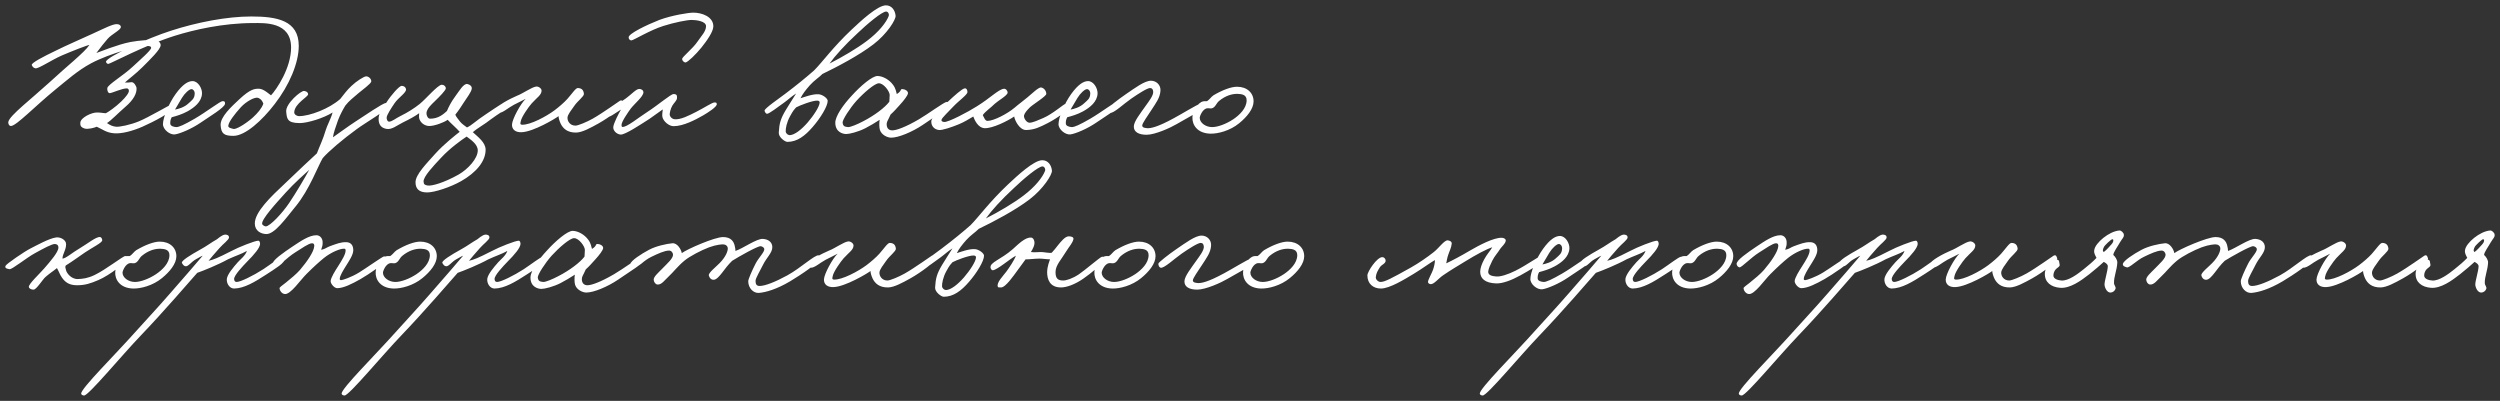 <?xml version="1.0" encoding="UTF-8"?> <svg xmlns="http://www.w3.org/2000/svg" viewBox="6059.018 4965.059 468.125 75.058" data-guides="{&quot;vertical&quot;:[],&quot;horizontal&quot;:[]}"><rect x="6059.018" y="4965.059" width="468.125" height="75.058" fill="#333333" stroke="none"/><path fill="white" stroke="none" fill-opacity="1" stroke-width="1" stroke-opacity="1" font-size-adjust="none" id="tSvg13257f45b8" title="Path 2" d="M 6091.421 4985.166 C 6091.387 4986.02 6087.764 4987.866 6085.679 4988.789C 6083.731 4989.643 6081.749 4990.122 6080.416 4990.019C 6078.912 4989.917 6078.228 4989.267 6077.134 4988.789C 6076.69 4988.994 6075.494 4989.301 6074.879 4989.13C 6074.127 4988.891 6074.024 4988.549 6074.058 4988.037C 6074.092 4987.08 6076.212 4986.088 6077.203 4986.123C 6077.886 4986.123 6078.433 4986.259 6078.843 4986.259C 6079.322 4986.02 6080.655 4985.097 6081.714 4984.072C 6082.603 4983.217 6083.218 4982.397 6083.15 4982.021C 6083.116 4981.782 6083.013 4981.611 6082.74 4981.611C 6081.851 4981.611 6080.142 4982.431 6079.595 4982.5C 6079.219 4982.534 6079.048 4981.918 6079.117 4981.543C 6079.219 4980.893 6082.09 4979.218 6083.834 4977.578C 6085.269 4976.245 6087.32 4974.467 6087.32 4974.023C 6087.32 4973.715 6086.944 4973.647 6086.5 4973.681C 6085.338 4973.784 6083.526 4974.091 6081.988 4974.57C 6080.245 4975.117 6077.989 4975.903 6076.109 4976.894C 6073.546 4978.261 6071.529 4980.107 6069.41 4981.816C 6065.548 4984.96 6062.095 4988.618 6061.07 4988.652C 6060.728 4988.652 6060.489 4988.208 6060.591 4987.832C 6060.865 4986.669 6064.83 4983.627 6068.316 4980.449C 6071.392 4977.578 6074.81 4974.912 6075.767 4973.476C 6075.46 4973.476 6072.554 4974.604 6070.572 4975.459C 6068.624 4976.313 6066.231 4977.954 6065.65 4977.851C 6065.308 4977.783 6065.103 4977.578 6064.966 4977.236C 6064.83 4976.86 6067.12 4975.664 6069.41 4974.57C 6071.461 4973.544 6074.024 4972.451 6076.246 4971.425C 6078.433 4970.434 6080.108 4969.545 6080.894 4969.58C 6081.27 4969.58 6081.646 4969.751 6081.646 4970.127C 6081.646 4970.673 6079.971 4971.425 6079.185 4972.314C 6078.707 4972.861 6077.818 4973.955 6077.066 4974.98C 6077.681 4974.775 6080.997 4973.408 6083.423 4972.929C 6085.03 4972.622 6087.457 4972.451 6088.14 4972.587C 6088.653 4972.69 6089.131 4973.032 6089.097 4973.544C 6089.063 4974.331 6087.149 4976.176 6085.679 4977.646C 6084.483 4978.842 6082.808 4980.107 6082.398 4980.517C 6083.047 4980.517 6083.047 4980.517 6083.629 4980.449C 6084.073 4980.38 6084.551 4981.167 6084.586 4981.543C 6084.654 4982.568 6084.005 4983.764 6082.535 4985.029C 6080.963 4986.396 6079.937 4987.524 6079.048 4988.105C 6079.664 4988.515 6080.074 4988.72 6080.757 4988.789C 6081.373 4988.857 6083.423 4988.447 6085.064 4987.763C 6086.876 4987.011 6090.738 4984.721 6091.011 4984.687C 6091.319 4984.653 6091.421 4984.858 6091.421 4985.166ZM 6101.152 4984.482 C 6101.118 4985.2 6098.144 4986.943 6096.572 4988.037C 6094.931 4989.165 6092.744 4990.087 6091.787 4990.224C 6090.829 4990.361 6089.531 4989.301 6089.531 4988.31C 6089.531 4987.045 6090.659 4984.379 6091.923 4982.636C 6093.188 4980.893 6094.213 4980.244 6095.068 4980.244C 6096.093 4980.244 6096.879 4981.577 6096.845 4982.568C 6096.777 4984.14 6095.41 4985.2 6094.111 4985.918C 6093.051 4986.499 6091.957 4986.806 6091.171 4987.011C 6090.932 4987.456 6090.898 4987.729 6090.898 4988.173C 6090.898 4988.686 6091.581 4988.823 6091.992 4988.857C 6092.47 4988.891 6093.53 4988.413 6095.478 4987.285C 6097.597 4986.054 6100.263 4984.003 6100.673 4984.003C 6100.878 4984.003 6101.186 4983.969 6101.152 4984.482ZM 6095.478 4982.5 C 6095.478 4982.192 6095.239 4981.748 6094.863 4981.748C 6094.453 4981.748 6093.598 4982.534 6093.085 4983.388C 6092.744 4983.935 6091.992 4985.234 6091.787 4985.576C 6092.402 4985.473 6093.53 4985.166 6094.316 4984.414C 6094.931 4983.833 6095.478 4983.559 6095.478 4982.5ZM 6114.96 4973.647 C 6114.96 4976.86 6113.182 4981.03 6110.448 4984.55C 6108.124 4987.592 6104.945 4990.498 6102.723 4990.498C 6100.98 4990.498 6100.433 4990.087 6100.331 4988.515C 6100.228 4986.977 6102.347 4985.029 6103.817 4983.662C 6105.868 4981.748 6106.688 4981.645 6107.577 4981.679C 6108.431 4981.713 6109.525 4982.773 6109.764 4982.91C 6110.79 4981.816 6113.524 4977.817 6113.524 4973.955C 6113.524 4969.067 6108.466 4969.375 6106.415 4969.375C 6100.809 4969.375 6095.306 4970.639 6091.718 4971.767C 6085.975 4973.579 6079.652 4977.031 6079.276 4977.031C 6079.105 4977.031 6078.866 4976.792 6078.866 4976.621C 6078.9 4975.732 6086.727 4972.177 6091.034 4970.81C 6095.888 4969.238 6101.493 4968.144 6106.073 4968.144C 6110.858 4968.144 6114.96 4968.862 6114.96 4973.647ZM 6108.329 4984.482 C 6108.158 4983.969 6107.885 4983.593 6107.372 4983.388C 6106.722 4983.149 6105.048 4984.106 6104.091 4985.166C 6102.929 4986.464 6101.869 4987.832 6101.766 4988.584C 6101.698 4988.994 6102.347 4989.096 6102.723 4989.199C 6103.202 4989.335 6104.945 4988.31 6106.347 4987.08C 6107.304 4986.191 6107.987 4985.405 6108.329 4984.482ZM 6131.82 4984.96 C 6131.82 4985.473 6127.309 4988.139 6125.873 4989.199C 6123.139 4991.181 6120.507 4993.437 6119.447 4994.668C 6118.593 4996.069 6116.952 5000.581 6114.389 5003.691C 6112.509 5005.981 6110.424 5008.955 6108.852 5008.886C 6107.894 5008.852 6106.732 5008.305 6106.732 5006.904C 6106.732 5004.751 6109.74 5001.879 6112.338 4999.453C 6114.867 4997.026 6117.123 4994.907 6118.353 4993.779C 6118.798 4992.583 6119.55 4991.044 6119.994 4989.472C 6120.233 4988.618 6121.019 4987.216 6121.293 4986.123C 6119.618 4987.182 6116.61 4988.105 6115.141 4988.105C 6112.714 4988.105 6112.748 4987.216 6112.611 4985.986C 6112.44 4984.482 6115.414 4981.987 6115.961 4982.089C 6116.371 4982.158 6116.679 4982.294 6116.713 4982.705C 6116.747 4983.183 6114.218 4984.414 6114.115 4986.054C 6114.081 4986.499 6114.594 4986.806 6115.004 4986.806C 6116.986 4986.806 6120.643 4985.439 6122.728 4983.593C 6123.446 4982.705 6123.925 4981.987 6124.848 4981.132C 6125.736 4980.278 6127.172 4979.355 6127.582 4979.355C 6128.06 4979.355 6128.573 4979.834 6128.539 4980.312C 6128.505 4980.722 6126.83 4981.918 6126.146 4982.5C 6125.292 4983.251 6124.369 4983.935 6123.685 4984.824C 6123.241 4985.542 6122.694 4986.567 6122.318 4987.558C 6121.874 4988.823 6121.464 4989.951 6121.361 4990.771C 6122.25 4990.156 6124.335 4988.618 6125.668 4987.763C 6127.274 4986.738 6130.658 4984.379 6131.273 4984.345C 6131.581 4984.311 6131.82 4984.79 6131.82 4984.96ZM 6116.918 4996.855 C 6116.098 4997.607 6114.115 4999.35 6112.543 5001.093C 6110.595 5003.247 6107.997 5006.084 6108.1 5006.972C 6108.134 5007.211 6108.578 5007.451 6108.783 5007.451C 6109.569 5007.451 6111.928 5004.921 6113.158 5003.076C 6114.389 5001.264 6116.166 4998.256 6116.918 4996.855ZM 6154.803 4984.55 C 6154.735 4984.995 6152.035 4986.533 6150.907 4987.421C 6149.813 4988.31 6148.377 4989.062 6147.557 4989.814C 6148.514 4990.703 6149.95 4991.728 6149.95 4993.095C 6149.95 4995.249 6148.206 4997.368 6145.37 4998.974C 6143.387 5000.102 6140.379 5001.093 6139.012 5001.093C 6137.406 5001.093 6136.825 5000.341 6136.825 4999.179C 6136.825 4997.744 6138.875 4995.693 6140.584 4993.779C 6142.157 4992.036 6144.549 4990.156 6145.096 4989.746C 6144.481 4989.028 6143.353 4988.071 6142.84 4987.49C 6142.225 4987.968 6140.311 4988.686 6139.354 4988.652C 6138.602 4988.618 6137.884 4988.173 6137.577 4987.421C 6137.44 4987.114 6137.474 4986.601 6137.508 4986.259C 6136.756 4986.806 6135.697 4987.387 6134.5 4987.968C 6133.372 4988.515 6132.415 4989.37 6131.424 4989.199C 6130.57 4989.062 6129.989 4988.584 6129.92 4987.558C 6129.818 4986.259 6130.604 4985.473 6131.356 4984.277C 6132.245 4982.876 6133.783 4981.132 6134.227 4981.132C 6134.671 4981.132 6135.013 4981.406 6135.047 4981.816C 6135.081 4982.431 6133.646 4983.32 6132.928 4984.345C 6132.245 4985.336 6131.493 4986.533 6131.424 4987.011C 6131.39 4987.353 6131.527 4987.797 6131.834 4987.832C 6132.347 4987.9 6133.099 4987.216 6134.09 4986.738C 6135.218 4986.191 6136.551 4985.371 6137.577 4984.55C 6138.67 4983.696 6140.995 4980.927 6141.746 4980.927C 6142.157 4980.927 6142.498 4981.235 6142.498 4981.611C 6142.498 4981.953 6141.336 4983.149 6140.516 4983.935C 6139.662 4984.755 6138.978 4985.405 6138.875 4986.191C 6138.841 4986.635 6139.115 4987.285 6139.559 4987.285C 6141.131 4987.285 6142.054 4986.43 6142.704 4985.849C 6143.011 4985.131 6143.49 4984.14 6144.207 4983.183C 6144.994 4982.124 6145.814 4980.654 6146.532 4980.791C 6147.01 4980.893 6147.42 4981.201 6147.352 4981.679C 6147.284 4982.26 6146.497 4983.286 6145.848 4984.277C 6145.267 4985.166 6145.028 4985.576 6144.276 4986.533C 6144.413 4986.909 6144.788 4987.353 6145.164 4987.832C 6145.506 4988.276 6146.156 4988.686 6146.463 4988.925C 6147.42 4988.481 6148.138 4987.661 6150.086 4986.396C 6152.171 4984.995 6153.778 4983.901 6154.256 4983.867C 6154.701 4983.833 6154.871 4984.14 6154.803 4984.55ZM 6148.48 4993.232 C 6148.48 4992.036 6147.113 4991.181 6146.395 4990.634C 6145.54 4991.181 6143.25 4992.822 6141.61 4994.599C 6140.14 4996.171 6138.294 4998.12 6138.329 4999.042C 6138.363 4999.589 6138.534 4999.692 6139.08 4999.794C 6139.832 4999.931 6142.088 4999.316 6144.891 4997.744C 6146.634 4996.752 6148.48 4994.736 6148.48 4993.232ZM 6175.774 4984.482 C 6175.877 4984.96 6173.108 4987.045 6171.092 4988.173C 6169.554 4989.028 6168.05 4989.848 6166.922 4989.882C 6165.213 4989.917 6164.427 4989.062 6164.017 4988.242C 6163.743 4987.661 6163.607 4987.114 6163.607 4986.806C 6162.991 4987.285 6158.924 4989.711 6156.736 4989.814C 6155.54 4989.882 6154.856 4989.301 6154.89 4988.378C 6154.925 4987.353 6156.531 4984.414 6157.454 4983.559C 6156.839 4983.901 6156.087 4984.243 6155.232 4984.687C 6154.138 4985.268 6153.147 4986.225 6152.43 4986.191C 6152.088 4986.157 6151.848 4985.883 6151.883 4985.576C 6151.985 4984.858 6154.549 4983.525 6155.847 4982.978C 6156.941 4982.568 6158.582 4981.372 6159.402 4981.269C 6159.847 4981.201 6160.428 4981.611 6160.428 4982.021C 6160.428 4982.841 6159.607 4983.286 6158.582 4984.414C 6158.035 4985.029 6156.668 4986.943 6156.531 4987.763C 6156.497 4988.037 6156.292 4988.378 6156.77 4988.413C 6158.308 4988.481 6161.351 4986.84 6162.855 4985.712C 6163.675 4985.097 6164.632 4984.277 6165.247 4983.593C 6166.136 4982.602 6166.819 4981.508 6167.23 4981.543C 6167.947 4981.577 6168.289 4981.918 6168.357 4982.636C 6168.392 4983.115 6167.161 4983.969 6166.546 4984.892C 6165.999 4985.678 6165.315 4986.499 6165.281 4987.08C 6165.247 4987.763 6165.76 4988.584 6166.785 4988.584C 6167.264 4988.584 6168.904 4987.9 6169.998 4987.285C 6171.981 4986.157 6174.783 4984.106 6175.091 4983.935C 6175.535 4983.696 6175.672 4984.072 6175.774 4984.482ZM 6192.59 4969.99 C 6192.59 4970.947 6191.462 4972.587 6190.368 4973.955C 6189.377 4975.185 6187.839 4976.689 6187.395 4976.757C 6187.087 4976.757 6186.745 4976.416 6186.745 4976.108C 6186.78 4975.664 6188.694 4974.228 6189.616 4972.861C 6190.334 4971.801 6191.223 4970.947 6191.223 4969.956C 6191.223 4969.033 6189.411 4968.794 6188.523 4968.794C 6187.668 4968.794 6185.241 4969.272 6183.225 4969.921C 6180.798 4970.673 6177.654 4972.587 6177.278 4972.622C 6177.004 4972.656 6176.731 4972.417 6176.731 4972.041C 6176.731 4971.357 6180.046 4969.751 6182.473 4968.794C 6184.865 4967.905 6188.01 4967.426 6188.83 4967.426C 6190.505 4967.426 6192.59 4968.212 6192.59 4969.99ZM 6193.239 4984.55 C 6193.274 4985.063 6191.667 4986.088 6190.676 4986.669C 6189.24 4987.49 6186.985 4988.686 6185.139 4988.686C 6184.319 4988.686 6183.259 4987.832 6183.054 4986.977C 6182.986 4986.635 6183.054 4985.986 6183.122 4985.542C 6182.336 4986.123 6181.345 4986.806 6180.627 4987.319C 6179.021 4988.344 6176.047 4990.327 6175.227 4990.258C 6174.475 4990.19 6173.757 4989.506 6173.86 4988.789C 6173.962 4988.071 6174.851 4986.328 6175.295 4985.576C 6174.065 4986.328 6173.279 4987.011 6172.697 4986.977C 6172.527 4986.84 6172.322 4986.669 6172.322 4986.464C 6172.322 4985.473 6173.039 4985.781 6176.252 4983.457C 6177.243 4982.739 6178.132 4981.713 6178.713 4981.713C 6179.123 4981.713 6179.499 4981.953 6179.499 4982.363C 6179.465 4983.149 6177.893 4984.414 6177.141 4985.371C 6176.662 4986.02 6175.398 4987.832 6175.398 4988.447C 6175.398 4988.618 6175.398 4988.789 6175.569 4988.823C 6176.355 4988.925 6178.474 4987.148 6180.285 4985.986C 6182.199 4984.755 6184.626 4982.67 6185.139 4982.67C 6185.822 4982.67 6185.788 4983.012 6185.788 4983.388C 6185.788 4983.867 6185.276 4984.243 6184.9 4984.858C 6184.558 4985.473 6184.421 4986.225 6184.421 4986.464C 6184.421 4986.909 6184.865 4987.353 6185.344 4987.387C 6186.472 4987.49 6187.942 4986.738 6189.48 4985.952C 6191.018 4985.166 6192.385 4984.243 6192.795 4984.243C 6193.069 4984.243 6193.205 4984.243 6193.239 4984.55ZM 6226.72 4968.007 C 6226.788 4968.725 6225.148 4971.391 6222.55 4973.374C 6219.884 4975.424 6215.782 4977.578 6213.014 4978.911C 6212.433 4979.526 6211.476 4980.107 6210.655 4981.03C 6209.903 4981.884 6209.288 4982.67 6208.912 4983.457C 6209.562 4983.251 6211.202 4982.636 6212.262 4982.705C 6213.048 4982.739 6214.005 4983.491 6214.005 4983.935C 6214.005 4984.96 6212.638 4987.182 6211.202 4988.823C 6209.732 4990.532 6208.263 4991.626 6206.451 4991.626C 6206.007 4991.626 6204.776 4990.737 6204.845 4989.882C 6204.947 4988.173 6205.152 4987.353 6206.144 4985.678C 6206.861 4984.482 6207.442 4983.627 6208.092 4982.568C 6207.135 4983.183 6206.725 4983.627 6205.836 4984.277C 6204.64 4985.131 6203.136 4986.293 6202.691 4986.362C 6202.452 4986.396 6202.247 4986.088 6202.179 4985.781C 6202.11 4985.405 6204.947 4983.457 6206.075 4982.602C 6208.16 4981.03 6210.006 4979.526 6211.476 4978.227C 6212.945 4976.757 6215.03 4973.852 6218.517 4970.571C 6220.191 4968.999 6223.336 4966.059 6224.908 4966.059C 6225.968 4966.059 6226.617 4966.948 6226.72 4968.007ZM 6225.421 4968.076 C 6225.558 4967.7 6225.318 4967.255 6224.977 4967.221C 6224.225 4967.153 6221.285 4969.648 6219.508 4971.357C 6217.286 4973.408 6215.338 4975.561 6214.347 4976.962C 6216.773 4975.732 6219.542 4974.091 6221.388 4972.69C 6223.609 4971.015 6224.977 4969.238 6225.421 4968.076ZM 6212.501 4984.209 C 6212.501 4984.003 6212.262 4983.901 6212.057 4983.901C 6211.168 4983.867 6208.775 4984.79 6208.092 4985.166C 6207.853 4985.439 6207.545 4985.712 6206.964 4986.806C 6206.315 4987.968 6206.109 4989.165 6206.144 4989.677C 6206.178 4990.053 6206.554 4990.395 6206.964 4990.361C 6207.818 4990.293 6209.015 4989.404 6210.245 4988.002C 6211.373 4986.704 6212.535 4984.926 6212.501 4984.209ZM 6236.755 4984.892 C 6236.755 4985.166 6233.986 4986.977 6231.799 4988.447C 6229.816 4989.78 6227.253 4990.839 6225.886 4990.839C 6225.202 4990.839 6224.04 4990.327 6223.767 4989.335C 6223.664 4988.959 6223.63 4988.105 6223.733 4987.49C 6223.015 4987.968 6221.818 4988.686 6221.067 4989.062C 6219.734 4989.746 6218.093 4990.156 6217.478 4990.156C 6216.862 4990.156 6215.427 4989.814 6215.427 4988.037C 6215.427 4986.806 6216.897 4984.687 6218.537 4982.944C 6220.109 4981.201 6222.365 4979.252 6223.357 4979.287C 6224.416 4979.321 6225.578 4980.039 6226.228 4980.927C 6226.74 4981.577 6226.843 4982.329 6226.945 4982.67C 6227.971 4982.055 6227.492 4981.679 6228.073 4981.748C 6228.552 4981.782 6229.099 4982.124 6229.03 4982.568C 6228.962 4982.944 6228.347 4983.798 6227.492 4984.721C 6226.945 4985.336 6226.364 4985.986 6225.783 4986.499C 6225.305 4987.626 6224.963 4987.866 6225.066 4988.584C 6225.134 4989.096 6225.476 4989.472 6226.091 4989.472C 6226.843 4989.472 6228.518 4988.891 6231.047 4987.421C 6232.756 4986.43 6235.798 4984.174 6236.276 4984.14C 6236.687 4984.106 6236.755 4984.516 6236.755 4984.892ZM 6225.612 4982.841 C 6225.612 4982.192 6224.484 4980.62 6223.562 4980.654C 6222.775 4980.688 6220.759 4982.431 6219.392 4983.935C 6218.195 4985.268 6216.726 4987.524 6216.794 4988.037C 6216.897 4988.686 6217.136 4988.789 6217.819 4988.857C 6218.23 4988.891 6219.563 4988.344 6220.656 4987.763C 6222.775 4986.669 6224.724 4985.2 6225.544 4984.106C 6225.544 4983.764 6225.612 4983.354 6225.612 4982.841ZM 6259.176 4985.097 C 6259.176 4985.61 6256.954 4987.216 6255.211 4988.105C 6253.741 4988.857 6252.716 4989.37 6251.178 4989.404C 6249.947 4989.438 6249.059 4987.661 6248.922 4986.875C 6247.794 4987.661 6244.889 4989.13 6243.385 4989.062C 6242.086 4988.994 6241.471 4987.421 6241.266 4986.875C 6240.445 4987.353 6239.659 4987.866 6238.6 4988.31C 6237.198 4988.891 6235.455 4989.472 6234.84 4989.404C 6233.951 4989.301 6233.37 4988.652 6233.404 4987.763C 6233.438 4987.045 6235.182 4985.371 6236.549 4984.072C 6237.677 4983.012 6239.112 4981.713 6239.625 4981.611C 6240.001 4981.543 6240.172 4981.918 6240.172 4982.294C 6240.172 4982.807 6238.531 4983.935 6237.506 4985.029C 6236.686 4985.918 6235.387 4987.114 6235.318 4987.49C 6235.25 4987.797 6235.558 4987.866 6235.797 4987.9C 6236.549 4988.002 6240.411 4985.952 6241.949 4984.96C 6244.444 4983.422 6245.982 4981.782 6247.008 4981.679C 6247.384 4981.645 6247.726 4982.089 6247.691 4982.431C 6247.657 4982.944 6245.88 4983.935 6245.299 4984.482C 6244.513 4985.268 6243.59 4985.849 6243.043 4986.601C 6243.316 4987.148 6243.487 4987.695 6243.932 4987.695C 6245.094 4987.695 6247.657 4986.362 6248.99 4985.234C 6249.776 4984.55 6250.699 4983.901 6251.451 4983.251C 6252.135 4982.705 6253.502 4981.337 6253.98 4981.44C 6254.527 4981.543 6254.937 4982.089 6254.937 4982.636C 6254.937 4983.081 6252.613 4984.482 6251.861 4985.166C 6251.314 4985.712 6250.87 4986.225 6250.768 4986.669C 6250.665 4987.182 6251.246 4988.037 6251.793 4988.037C 6252.408 4988.037 6253.434 4987.558 6254.391 4987.148C 6256.134 4986.396 6258.15 4984.585 6258.561 4984.482C 6258.937 4984.379 6259.176 4984.687 6259.176 4985.097ZM 6268.846 4984.482 C 6268.812 4985.2 6265.838 4986.943 6264.266 4988.037C 6262.625 4989.165 6260.438 4990.087 6259.481 4990.224C 6258.524 4990.361 6257.225 4989.301 6257.225 4988.31C 6257.225 4987.045 6258.353 4984.379 6259.617 4982.636C 6260.882 4980.893 6261.907 4980.244 6262.762 4980.244C 6263.787 4980.244 6264.573 4981.577 6264.539 4982.568C 6264.471 4984.14 6263.104 4985.2 6261.805 4985.918C 6260.745 4986.499 6259.652 4986.806 6258.865 4987.011C 6258.626 4987.456 6258.592 4987.729 6258.592 4988.173C 6258.592 4988.686 6259.276 4988.823 6259.686 4988.857C 6260.164 4988.891 6261.224 4988.413 6263.172 4987.285C 6265.291 4986.054 6267.957 4984.003 6268.367 4984.003C 6268.572 4984.003 6268.88 4983.969 6268.846 4984.482ZM 6263.172 4982.5 C 6263.172 4982.192 6262.933 4981.748 6262.557 4981.748C 6262.147 4981.748 6261.292 4982.534 6260.78 4983.388C 6260.438 4983.935 6259.686 4985.234 6259.481 4985.576C 6260.096 4985.473 6261.224 4985.166 6262.01 4984.414C 6262.625 4983.833 6263.172 4983.559 6263.172 4982.5ZM 6284.246 4985.097 C 6284.246 4985.712 6280.623 4987.524 6279.324 4988.31C 6278.23 4988.959 6275.325 4990.293 6273.718 4990.293C 6272.249 4990.293 6271.292 4989.78 6271.326 4988.72C 6271.36 4987.763 6272.556 4986.293 6273.582 4984.824C 6274.06 4984.14 6275.086 4982.876 6274.949 4982.158C 6274.881 4981.782 6274.778 4981.577 6274.402 4981.543C 6273.889 4981.508 6272.18 4982.602 6270.847 4983.525C 6269.412 4984.516 6267.532 4986.328 6266.882 4986.191C 6266.575 4986.123 6266.438 4985.747 6266.438 4985.439C 6266.438 4985.2 6268.421 4983.662 6269.822 4982.705C 6271.531 4981.543 6273.342 4980.175 6274.539 4980.175C 6275.564 4980.175 6276.384 4980.996 6276.316 4982.021C 6276.248 4983.388 6275.393 4984.448 6274.675 4985.576C 6273.958 4986.704 6272.864 4988.173 6272.898 4988.584C 6272.932 4988.994 6273.479 4989.028 6273.855 4989.062C 6274.47 4989.096 6275.701 4988.891 6278.777 4987.216C 6280.247 4986.43 6283.255 4984.585 6283.631 4984.55C 6284.041 4984.516 6284.246 4984.687 6284.246 4985.097ZM 6293.75 4984.038 C 6293.75 4985.439 6292.519 4986.943 6291.049 4988.139C 6289.34 4989.541 6287.085 4990.122 6285.649 4990.087C 6283.188 4990.019 6282.231 4988.413 6282.299 4987.011C 6282.334 4986.157 6282.915 4984.79 6283.94 4984.174C 6284.282 4983.969 6284.726 4984.003 6285.034 4984.003C 6285.444 4983.764 6285.82 4983.183 6286.23 4982.91C 6287.905 4981.918 6289.545 4981.303 6290.639 4981.303C 6292.553 4981.303 6293.75 4982.465 6293.75 4984.038ZM 6292.451 4983.833 C 6292.451 4982.773 6291.528 4982.67 6290.776 4982.636C 6289.682 4982.602 6288.452 4983.012 6287.324 4983.935C 6286.743 4984.379 6286.64 4985.131 6285.957 4985.336C 6285.615 4985.405 6285.478 4985.302 6285.068 4985.336C 6284.179 4985.439 6283.667 4986.84 6283.667 4987.114C 6283.667 4988.037 6284.76 4988.857 6285.991 4988.857C 6287.05 4988.857 6288.623 4988.276 6289.956 4987.387C 6291.118 4986.601 6292.451 4985.336 6292.451 4983.833ZM 6082.808 5013.345 C 6082.877 5014.063 6079.527 5016.626 6077.408 5017.515C 6075.972 5018.13 6074.947 5018.472 6073.443 5018.472C 6072.042 5018.472 6071.221 5017.959 6070.572 5016.968C 6070.264 5016.558 6070.025 5015.84 6069.683 5015.259C 6069.068 5015.772 6068.384 5016.182 6067.564 5016.9C 6067.017 5017.344 6065.855 5019.293 6065.308 5019.293C 6064.932 5019.293 6064.522 5019.156 6064.42 5018.814C 6064.283 5018.301 6066.505 5016.251 6067.291 5015.328C 6068.453 5013.995 6069.957 5012.251 6069.957 5011.431C 6069.957 5011.055 6069.82 5010.816 6069.341 5010.748C 6068.795 5010.679 6067.017 5011.67 6065.582 5012.457C 6063.941 5013.345 6061.241 5015.567 6060.797 5015.464C 6060.318 5015.362 6059.908 5015.328 6060.045 5014.849C 6060.147 5014.507 6063.702 5012.081 6064.761 5011.568C 6065.787 5011.055 6068.214 5009.688 6069.547 5009.517C 6070.401 5009.415 6071.392 5010.03 6071.392 5010.748C 6071.426 5011.807 6070.743 5012.593 6070.709 5013.482C 6071.324 5013.482 6072.657 5012.286 6073.922 5011.568C 6075.391 5010.713 6077.066 5009.312 6077.784 5009.449C 6078.023 5009.483 6078.16 5009.825 6078.16 5010.064C 6078.16 5010.508 6076.314 5011.397 6074.947 5012.32C 6073.819 5013.072 6072.759 5013.892 6071.324 5014.781C 6071.153 5015.088 6071.324 5015.328 6071.392 5015.669C 6071.461 5016.114 6072.315 5017.344 6073.58 5017.31C 6074.537 5017.276 6075.425 5017.173 6076.724 5016.558C 6078.809 5015.567 6082.056 5013.003 6082.466 5013.003C 6082.877 5013.003 6082.774 5013.072 6082.808 5013.345ZM 6092.043 5013.038 C 6092.043 5014.439 6090.812 5015.943 6089.342 5017.139C 6087.633 5018.541 6085.378 5019.122 6083.942 5019.087C 6081.481 5019.019 6080.524 5017.413 6080.592 5016.011C 6080.627 5015.157 6081.208 5013.79 6082.233 5013.174C 6082.575 5012.969 6083.019 5013.003 6083.327 5013.003C 6083.737 5012.764 6084.113 5012.183 6084.523 5011.91C 6086.198 5010.918 6087.839 5010.303 6088.932 5010.303C 6090.846 5010.303 6092.043 5011.465 6092.043 5013.038ZM 6090.744 5012.833 C 6090.744 5011.773 6089.821 5011.67 6089.069 5011.636C 6087.975 5011.602 6086.745 5012.012 6085.617 5012.935C 6085.036 5013.379 6084.933 5014.131 6084.25 5014.336C 6083.908 5014.405 6083.771 5014.302 6083.361 5014.336C 6082.472 5014.439 6081.96 5015.84 6081.96 5016.114C 6081.96 5017.037 6083.053 5017.857 6084.284 5017.857C 6085.343 5017.857 6086.916 5017.276 6088.249 5016.387C 6089.411 5015.601 6090.744 5014.336 6090.744 5012.833ZM 6112.427 5013.414 C 6112.393 5014.302 6110.547 5015.362 6108.941 5016.421C 6106.685 5017.891 6104.737 5019.053 6102.857 5019.087C 6102.002 5019.087 6101.421 5018.165 6101.49 5017.31C 6101.558 5016.456 6102.754 5015.054 6103.541 5014.166C 6103.951 5013.687 6104.976 5012.935 6105.25 5012.046C 6104.224 5012.627 6103.096 5012.969 6101.695 5013.619C 6099.918 5014.61 6097.046 5015.772 6095.953 5016.148C 6094.825 5017.413 6089.664 5023.428 6085.425 5027.837C 6081.666 5031.768 6075.582 5039.151 6074.761 5039.117C 6074.556 5039.117 6074.249 5039.014 6074.214 5038.775C 6074.146 5037.818 6080.572 5031.495 6084.673 5026.88C 6087.066 5024.214 6087.955 5023.326 6090.826 5020.044C 6092.842 5017.754 6096.124 5013.96 6096.978 5012.935C 6096.329 5013.209 6096.465 5013.209 6095.679 5013.619C 6094.825 5014.097 6094.278 5014.986 6093.765 5014.918C 6093.458 5014.883 6093.253 5014.61 6093.082 5014.302C 6092.877 5013.892 6094.893 5012.696 6096.431 5011.841C 6097.867 5011.055 6098.55 5010.474 6099.644 5009.859C 6100.396 5009.244 6100.943 5008.902 6101.387 5009.004C 6101.729 5009.073 6101.9 5009.21 6101.9 5009.517C 6101.9 5009.961 6100.806 5010.713 6100.123 5011.5C 6099.302 5012.422 6098.379 5013.482 6098.072 5013.892C 6098.961 5013.687 6099.712 5013.414 6102.378 5012.046C 6103.711 5011.329 6106.753 5010.132 6107.369 5010.132C 6107.642 5010.132 6107.745 5010.508 6107.711 5010.816C 6107.608 5011.5 6106.788 5012.559 6105.181 5014.166C 6104.498 5014.883 6102.823 5016.626 6102.857 5017.31C 6102.891 5017.652 6102.994 5017.857 6103.336 5017.857C 6104.053 5017.857 6106.48 5016.661 6108.326 5015.464C 6109.727 5014.542 6111.47 5013.174 6111.88 5013.14C 6112.12 5013.106 6112.427 5013.174 6112.427 5013.414ZM 6131.527 5013.55 C 6131.527 5014.131 6127.903 5016.524 6126.536 5017.31C 6124.964 5018.199 6123.358 5019.019 6122.161 5019.019C 6121.614 5019.019 6120.931 5018.199 6120.931 5017.72C 6120.931 5017.105 6121.751 5015.806 6122.366 5014.849C 6123.084 5013.721 6123.734 5012.662 6123.734 5011.978C 6123.699 5011.602 6123.665 5011.636 6123.323 5011.636C 6122.674 5011.636 6121.033 5012.286 6119.7 5013.345C 6118.778 5014.097 6117.752 5015.02 6116.419 5016.353C 6115.291 5017.447 6113.411 5020.284 6112.318 5020.113C 6111.805 5020.044 6111.395 5019.532 6111.361 5019.019C 6111.361 5018.848 6111.873 5018.506 6112.523 5017.994C 6113.377 5017.31 6114.539 5016.353 6115.189 5015.601C 6116.59 5013.96 6117.752 5012.217 6117.855 5011.226C 6117.923 5010.782 6117.752 5010.611 6117.444 5010.611C 6116.829 5010.611 6115.496 5011.568 6114.3 5012.32C 6112.762 5013.277 6110.985 5015.157 6110.609 5015.123C 6110.335 5015.088 6110.096 5014.815 6110.062 5014.507C 6109.959 5013.824 6112.112 5012.354 6113.685 5011.294C 6115.325 5010.201 6116.898 5009.107 6118.265 5009.107C 6118.914 5009.107 6119.393 5009.654 6119.427 5010.337C 6119.461 5010.987 6119.359 5011.192 6119.153 5011.841C 6119.974 5011.67 6120.145 5011.397 6120.794 5011.158C 6121.956 5010.748 6122.811 5010.372 6123.87 5010.406C 6124.759 5010.44 6125.169 5011.021 6125.169 5011.91C 6125.169 5012.798 6124.349 5013.96 6123.802 5014.849C 6123.289 5015.669 6122.64 5016.729 6122.64 5017.242C 6122.64 5017.344 6122.606 5017.515 6122.913 5017.515C 6123.152 5017.515 6124.827 5016.968 6126.263 5016.08C 6127.186 5015.533 6130.638 5013.106 6130.911 5013.072C 6131.219 5013.038 6131.527 5013.243 6131.527 5013.55ZM 6140.809 5013.038 C 6140.809 5014.439 6139.578 5015.943 6138.108 5017.139C 6136.4 5018.541 6134.144 5019.122 6132.708 5019.087C 6130.247 5019.019 6129.29 5017.413 6129.359 5016.011C 6129.393 5015.157 6129.974 5013.79 6130.999 5013.174C 6131.341 5012.969 6131.785 5013.003 6132.093 5013.003C 6132.503 5012.764 6132.879 5012.183 6133.289 5011.91C 6134.964 5010.918 6136.605 5010.303 6137.698 5010.303C 6139.612 5010.303 6140.809 5011.465 6140.809 5013.038ZM 6139.51 5012.833 C 6139.51 5011.773 6138.587 5011.67 6137.835 5011.636C 6136.741 5011.602 6135.511 5012.012 6134.383 5012.935C 6133.802 5013.379 6133.699 5014.131 6133.016 5014.336C 6132.674 5014.405 6132.537 5014.302 6132.127 5014.336C 6131.238 5014.439 6130.726 5015.84 6130.726 5016.114C 6130.726 5017.037 6131.819 5017.857 6133.05 5017.857C 6134.109 5017.857 6135.682 5017.276 6137.015 5016.387C 6138.177 5015.601 6139.51 5014.336 6139.51 5012.833ZM 6161.194 5013.414 C 6161.159 5014.302 6159.314 5015.362 6157.707 5016.421C 6155.451 5017.891 6153.503 5019.053 6151.623 5019.087C 6150.769 5019.087 6150.188 5018.165 6150.256 5017.31C 6150.324 5016.456 6151.521 5015.054 6152.307 5014.166C 6152.717 5013.687 6153.742 5012.935 6154.016 5012.046C 6152.99 5012.627 6151.862 5012.969 6150.461 5013.619C 6148.684 5014.61 6145.813 5015.772 6144.719 5016.148C 6143.591 5017.413 6138.43 5023.428 6134.191 5027.837C 6130.432 5031.768 6124.348 5039.151 6123.527 5039.117C 6123.322 5039.117 6123.015 5039.014 6122.981 5038.775C 6122.912 5037.818 6129.338 5031.495 6133.44 5026.88C 6135.832 5024.214 6136.721 5023.326 6139.592 5020.044C 6141.608 5017.754 6144.89 5013.96 6145.744 5012.935C 6145.095 5013.209 6145.231 5013.209 6144.445 5013.619C 6143.591 5014.097 6143.044 5014.986 6142.531 5014.918C 6142.224 5014.883 6142.019 5014.61 6141.848 5014.302C 6141.643 5013.892 6143.659 5012.696 6145.197 5011.841C 6146.633 5011.055 6147.316 5010.474 6148.41 5009.859C 6149.162 5009.244 6149.709 5008.902 6150.153 5009.004C 6150.495 5009.073 6150.666 5009.21 6150.666 5009.517C 6150.666 5009.961 6149.572 5010.713 6148.889 5011.5C 6148.068 5012.422 6147.146 5013.482 6146.838 5013.892C 6147.727 5013.687 6148.479 5013.414 6151.145 5012.046C 6152.478 5011.329 6155.52 5010.132 6156.135 5010.132C 6156.408 5010.132 6156.511 5010.508 6156.477 5010.816C 6156.374 5011.5 6155.554 5012.559 6153.947 5014.166C 6153.264 5014.883 6151.589 5016.626 6151.623 5017.31C 6151.657 5017.652 6151.76 5017.857 6152.102 5017.857C 6152.819 5017.857 6155.246 5016.661 6157.092 5015.464C 6158.493 5014.542 6160.237 5013.174 6160.647 5013.14C 6160.886 5013.106 6161.194 5013.174 6161.194 5013.414ZM 6179.678 5013.892 C 6179.678 5014.166 6176.909 5015.977 6174.722 5017.447C 6172.739 5018.78 6170.176 5019.839 6168.808 5019.839C 6168.125 5019.839 6166.963 5019.327 6166.689 5018.335C 6166.587 5017.959 6166.553 5017.105 6166.655 5016.49C 6165.937 5016.968 6164.741 5017.686 6163.989 5018.062C 6162.656 5018.746 6161.016 5019.156 6160.4 5019.156C 6159.785 5019.156 6158.349 5018.814 6158.349 5017.037C 6158.349 5015.806 6159.819 5013.687 6161.46 5011.944C 6163.032 5010.201 6165.288 5008.252 6166.279 5008.287C 6167.339 5008.321 6168.501 5009.039 6169.15 5009.927C 6169.663 5010.577 6169.766 5011.329 6169.868 5011.67C 6170.893 5011.055 6170.415 5010.679 6170.996 5010.748C 6171.475 5010.782 6172.021 5011.124 6171.953 5011.568C 6171.885 5011.944 6171.269 5012.798 6170.415 5013.721C 6169.868 5014.336 6169.287 5014.986 6168.706 5015.499C 6168.227 5016.626 6167.886 5016.866 6167.988 5017.584C 6168.057 5018.096 6168.398 5018.472 6169.014 5018.472C 6169.766 5018.472 6171.44 5017.891 6173.97 5016.421C 6175.679 5015.43 6178.721 5013.174 6179.199 5013.14C 6179.609 5013.106 6179.678 5013.516 6179.678 5013.892ZM 6168.535 5011.841 C 6168.535 5011.192 6167.407 5009.62 6166.484 5009.654C 6165.698 5009.688 6163.682 5011.431 6162.314 5012.935C 6161.118 5014.268 6159.648 5016.524 6159.717 5017.037C 6159.819 5017.686 6160.058 5017.789 6160.742 5017.857C 6161.152 5017.891 6162.485 5017.344 6163.579 5016.763C 6165.698 5015.669 6167.646 5014.2 6168.467 5013.106C 6168.467 5012.764 6168.535 5012.354 6168.535 5011.841ZM 6212.592 5013.345 C 6212.523 5014.2 6208.866 5016.592 6206.986 5017.72C 6204.457 5019.224 6202.406 5019.805 6201.107 5019.908C 6200.116 5019.976 6199.125 5019.019 6199.125 5017.72C 6199.125 5017.344 6199.843 5015.704 6200.492 5014.439C 6201.039 5013.345 6202.167 5012.286 6202.133 5011.705C 6202.098 5011.397 6201.757 5011.192 6201.449 5011.158C 6200.868 5011.124 6197.245 5013.174 6196.117 5013.892C 6195.331 5014.644 6194.716 5015.499 6194.271 5016.08C 6193.69 5016.832 6193.143 5017.447 6192.631 5017.447C 6192.186 5017.447 6191.845 5017.105 6191.742 5016.626C 6191.639 5016.148 6193.143 5014.986 6193.793 5014.302C 6195.023 5013.038 6195.297 5012.012 6195.297 5011.602C 6195.297 5011.089 6194.852 5010.816 6194.408 5010.816C 6194.203 5010.816 6193.212 5010.85 6191.81 5011.363C 6190.341 5011.91 6188.187 5013.038 6187.23 5013.824C 6185.863 5014.952 6185.214 5015.909 6184.154 5016.9C 6183.539 5017.447 6182.889 5018.438 6182.103 5018.335C 6181.693 5018.267 6181.454 5017.823 6181.42 5017.447C 6181.386 5016.866 6182.343 5016.08 6183.06 5015.328C 6183.949 5014.405 6185.077 5013.448 6185.043 5012.73C 6185.009 5012.32 6184.701 5011.978 6184.291 5011.978C 6183.47 5011.978 6182.206 5012.559 6181.01 5013.14C 6179.677 5013.755 6178.275 5015.259 6177.797 5015.123C 6177.421 5015.02 6177.011 5014.883 6177.045 5014.507C 6177.113 5013.892 6179.061 5012.627 6180.531 5011.841C 6181.864 5011.124 6183.846 5010.713 6184.906 5010.611C 6185.829 5010.508 6186.581 5011.773 6186.683 5012.457C 6187.675 5011.705 6192.836 5009.449 6194.408 5009.449C 6195.946 5009.449 6196.425 5010.337 6196.595 5011.089C 6196.698 5011.465 6196.732 5011.841 6196.732 5012.046C 6198.099 5011.602 6200.697 5009.722 6201.859 5009.791C 6202.919 5009.859 6203.602 5010.406 6203.636 5011.294C 6203.671 5012.354 6202.577 5013.277 6201.928 5014.576C 6201.346 5015.772 6200.492 5017.139 6200.492 5017.652C 6200.492 5018.233 6200.663 5018.609 6201.244 5018.609C 6202.269 5018.609 6204.183 5017.857 6206.439 5016.626C 6208.934 5015.259 6211.6 5012.73 6212.318 5012.867C 6212.489 5012.901 6212.592 5013.174 6212.592 5013.345ZM 6234.187 5013.482 C 6234.289 5013.96 6231.521 5016.045 6229.504 5017.173C 6227.966 5018.028 6226.462 5018.848 6225.334 5018.882C 6223.625 5018.917 6222.839 5018.062 6222.429 5017.242C 6222.156 5016.661 6222.019 5016.114 6222.019 5015.806C 6221.404 5016.285 6217.336 5018.711 6215.149 5018.814C 6213.953 5018.882 6213.269 5018.301 6213.303 5017.378C 6213.337 5016.353 6214.944 5013.414 6215.867 5012.559C 6215.251 5012.901 6214.499 5013.243 6213.645 5013.687C 6212.551 5014.268 6211.56 5015.225 6210.842 5015.191C 6210.5 5015.157 6210.261 5014.883 6210.295 5014.576C 6210.398 5013.858 6212.961 5012.525 6214.26 5011.978C 6215.354 5011.568 6216.995 5010.372 6217.815 5010.269C 6218.259 5010.201 6218.84 5010.611 6218.84 5011.021C 6218.84 5011.841 6218.02 5012.286 6216.995 5013.414C 6216.448 5014.029 6215.081 5015.943 6214.944 5016.763C 6214.91 5017.037 6214.705 5017.378 6215.183 5017.413C 6216.721 5017.481 6219.763 5015.84 6221.267 5014.712C 6222.087 5014.097 6223.044 5013.277 6223.66 5012.593C 6224.548 5011.602 6225.232 5010.508 6225.642 5010.543C 6226.36 5010.577 6226.702 5010.918 6226.77 5011.636C 6226.804 5012.115 6225.574 5012.969 6224.958 5013.892C 6224.412 5014.678 6223.728 5015.499 6223.694 5016.08C 6223.66 5016.763 6224.172 5017.584 6225.198 5017.584C 6225.676 5017.584 6227.317 5016.9 6228.411 5016.285C 6230.393 5015.157 6233.196 5013.106 6233.503 5012.935C 6233.948 5012.696 6234.084 5013.072 6234.187 5013.482ZM 6255.993 4997.007 C 6256.061 4997.725 6254.421 5000.391 6251.823 5002.374C 6249.157 5004.424 6245.055 5006.578 6242.287 5007.911C 6241.706 5008.526 6240.749 5009.107 6239.928 5010.03C 6239.176 5010.884 6238.561 5011.67 6238.185 5012.457C 6238.835 5012.251 6240.475 5011.636 6241.535 5011.705C 6242.321 5011.739 6243.278 5012.491 6243.278 5012.935C 6243.278 5013.96 6241.911 5016.182 6240.475 5017.823C 6239.006 5019.532 6237.536 5020.626 6235.724 5020.626C 6235.28 5020.626 6234.049 5019.737 6234.118 5018.882C 6234.22 5017.173 6234.425 5016.353 6235.417 5014.678C 6236.134 5013.482 6236.715 5012.627 6237.365 5011.568C 6236.408 5012.183 6235.998 5012.627 6235.109 5013.277C 6233.913 5014.131 6232.409 5015.293 6231.964 5015.362C 6231.725 5015.396 6231.52 5015.088 6231.452 5014.781C 6231.383 5014.405 6234.22 5012.457 6235.348 5011.602C 6237.433 5010.03 6239.279 5008.526 6240.749 5007.227C 6242.218 5005.757 6244.303 5002.852 6247.79 4999.571C 6249.464 4997.999 6252.609 4995.059 6254.181 4995.059C 6255.241 4995.059 6255.89 4995.948 6255.993 4997.007ZM 6254.694 4997.076 C 6254.831 4996.7 6254.591 4996.255 6254.25 4996.221C 6253.498 4996.153 6250.558 4998.648 6248.781 5000.357C 6246.559 5002.408 6244.611 5004.561 6243.62 5005.962C 6246.047 5004.732 6248.815 5003.091 6250.661 5001.69C 6252.882 5000.015 6254.25 4998.238 6254.694 4997.076ZM 6241.774 5013.209 C 6241.774 5013.003 6241.535 5012.901 6241.33 5012.901C 6240.441 5012.867 6238.048 5013.79 6237.365 5014.166C 6237.126 5014.439 6236.818 5014.712 6236.237 5015.806C 6235.588 5016.968 6235.382 5018.165 6235.417 5018.677C 6235.451 5019.053 6235.827 5019.395 6236.237 5019.361C 6237.091 5019.293 6238.288 5018.404 6239.518 5017.002C 6240.646 5015.704 6241.808 5013.926 6241.774 5013.209ZM 6265.894 5013.619 C 6265.963 5014.097 6263.16 5016.353 6261.861 5017.242C 6260.289 5018.335 6258.717 5018.882 6257.691 5018.882C 6255.572 5018.882 6255.094 5017.344 6255.094 5016.011C 6255.128 5014.883 6255.504 5013.995 6255.641 5013.619C 6255.025 5013.619 6254.205 5013.482 6253.658 5013.482C 6252.838 5013.482 6251.573 5013.653 6251.06 5013.619C 6250.616 5014.166 6250.206 5014.849 6249.557 5015.669C 6248.873 5016.592 6247.267 5018.985 6246.412 5018.882C 6246.207 5018.848 6245.934 5018.951 6245.865 5018.746C 6245.558 5017.994 6246.856 5016.729 6247.437 5015.943C 6248.019 5015.157 6248.941 5013.79 6249.249 5012.935C 6248.087 5013.55 6245.763 5015.601 6244.908 5015.669C 6244.703 5015.669 6244.532 5015.396 6244.498 5015.191C 6244.327 5014.166 6246.412 5013.687 6248.668 5011.705C 6249.557 5010.918 6250.992 5009.415 6252.12 5009.551C 6252.462 5009.585 6252.633 5009.927 6252.701 5010.269C 6252.838 5010.918 6252.394 5011.705 6252.052 5012.251C 6252.838 5012.354 6253.111 5012.251 6253.966 5012.251C 6254.478 5012.251 6255.504 5012.491 6255.948 5012.388C 6256.324 5012.012 6256.768 5011.431 6257.144 5010.953C 6257.623 5010.372 6258.443 5009.312 6259.127 5009.312C 6259.537 5009.312 6260.118 5009.415 6260.016 5009.859C 6259.845 5010.577 6259.229 5011.226 6258.853 5011.841C 6257.691 5013.755 6256.666 5014.712 6256.666 5016.011C 6256.666 5017.173 6257.076 5017.584 6258.102 5017.584C 6258.683 5017.584 6259.81 5017.242 6261.041 5016.421C 6262.203 5015.635 6265.006 5013.209 6265.348 5013.14C 6265.689 5013.072 6265.86 5013.277 6265.894 5013.619ZM 6275.391 5013.038 C 6275.391 5014.439 6274.161 5015.943 6272.691 5017.139C 6270.982 5018.541 6268.726 5019.122 6267.291 5019.087C 6264.83 5019.019 6263.873 5017.413 6263.941 5016.011C 6263.975 5015.157 6264.556 5013.79 6265.582 5013.174C 6265.924 5012.969 6266.368 5013.003 6266.676 5013.003C 6267.086 5012.764 6267.462 5012.183 6267.872 5011.91C 6269.547 5010.918 6271.187 5010.303 6272.281 5010.303C 6274.195 5010.303 6275.391 5011.465 6275.391 5013.038ZM 6274.093 5012.833 C 6274.093 5011.773 6273.17 5011.67 6272.418 5011.636C 6271.324 5011.602 6270.093 5012.012 6268.966 5012.935C 6268.385 5013.379 6268.282 5014.131 6267.598 5014.336C 6267.257 5014.405 6267.12 5014.302 6266.71 5014.336C 6265.821 5014.439 6265.308 5015.84 6265.308 5016.114C 6265.308 5017.037 6266.402 5017.857 6267.633 5017.857C 6268.692 5017.857 6270.264 5017.276 6271.597 5016.387C 6272.76 5015.601 6274.093 5014.336 6274.093 5012.833ZM 6293.725 5014.097 C 6293.725 5014.712 6290.102 5016.524 6288.803 5017.31C 6287.71 5017.959 6284.804 5019.293 6283.198 5019.293C 6281.728 5019.293 6280.771 5018.78 6280.805 5017.72C 6280.84 5016.763 6282.036 5015.293 6283.061 5013.824C 6283.54 5013.14 6284.565 5011.876 6284.428 5011.158C 6284.36 5010.782 6284.257 5010.577 6283.882 5010.543C 6283.369 5010.508 6281.66 5011.602 6280.327 5012.525C 6278.891 5013.516 6277.011 5015.328 6276.362 5015.191C 6276.054 5015.123 6275.918 5014.747 6275.918 5014.439C 6275.918 5014.2 6277.9 5012.662 6279.301 5011.705C 6281.01 5010.543 6282.822 5009.175 6284.018 5009.175C 6285.044 5009.175 6285.864 5009.996 6285.796 5011.021C 6285.727 5012.388 6284.873 5013.448 6284.155 5014.576C 6283.437 5015.704 6282.343 5017.173 6282.378 5017.584C 6282.412 5017.994 6282.959 5018.028 6283.335 5018.062C 6283.95 5018.096 6285.18 5017.891 6288.257 5016.216C 6289.726 5015.43 6292.734 5013.585 6293.11 5013.55C 6293.52 5013.516 6293.725 5013.687 6293.725 5014.097ZM 6303.229 5013.038 C 6303.229 5014.439 6301.999 5015.943 6300.529 5017.139C 6298.82 5018.541 6296.564 5019.122 6295.128 5019.087C 6292.668 5019.019 6291.711 5017.413 6291.779 5016.011C 6291.813 5015.157 6292.394 5013.79 6293.42 5013.174C 6293.761 5012.969 6294.206 5013.003 6294.513 5013.003C 6294.923 5012.764 6295.299 5012.183 6295.71 5011.91C 6297.384 5010.918 6299.025 5010.303 6300.119 5010.303C 6302.033 5010.303 6303.229 5011.465 6303.229 5013.038ZM 6301.93 5012.833 C 6301.93 5011.773 6301.007 5011.67 6300.255 5011.636C 6299.162 5011.602 6297.931 5012.012 6296.803 5012.935C 6296.222 5013.379 6296.12 5014.131 6295.436 5014.336C 6295.094 5014.405 6294.958 5014.302 6294.547 5014.336C 6293.659 5014.439 6293.146 5015.84 6293.146 5016.114C 6293.146 5017.037 6294.24 5017.857 6295.47 5017.857C 6296.53 5017.857 6298.102 5017.276 6299.435 5016.387C 6300.597 5015.601 6301.93 5014.336 6301.93 5012.833ZM 6348.285 5013.414 C 6348.319 5014.029 6345.174 5015.806 6343.704 5016.626C 6342.098 5017.515 6340.389 5018.165 6339.193 5018.13C 6337.039 5018.062 6336.185 5017.173 6336.185 5015.943C 6336.185 5015.259 6336.493 5014.439 6336.937 5013.619C 6337.381 5012.764 6338.202 5011.841 6338.441 5011.363C 6337.415 5011.67 6335.33 5012.798 6333.451 5013.96C 6331.776 5014.986 6330.819 5015.533 6329.212 5016.626C 6328.324 5017.242 6327.503 5018.335 6326.888 5018.267C 6326.649 5018.233 6326.41 5018.096 6326.41 5017.857C 6326.444 5017.344 6327.127 5016.251 6327.367 5015.533C 6327.537 5015.02 6327.708 5014.371 6327.708 5013.755C 6326.854 5014.234 6325.384 5015.328 6323.812 5016.285C 6322 5017.378 6319.232 5019.087 6317.591 5019.087C 6316.19 5019.087 6315.062 5018.233 6315.062 5016.626C 6315.062 5015.909 6316.873 5013.174 6317.865 5013.209C 6318.206 5013.209 6318.446 5013.516 6318.48 5013.824C 6318.514 5014.439 6317.728 5014.576 6317.386 5015.123C 6316.976 5015.806 6316.703 5016.216 6316.634 5016.968C 6316.6 5017.413 6317.113 5017.857 6317.523 5017.857C 6318.309 5017.857 6319.539 5017.208 6323.265 5015.123C 6324.666 5014.336 6326.341 5013.174 6327.503 5012.251C 6328.392 5011.568 6329.486 5009.996 6330.101 5010.064C 6330.443 5010.098 6330.887 5010.269 6330.853 5010.679C 6330.785 5011.465 6330.374 5012.183 6330.169 5012.867C 6329.998 5013.345 6329.93 5013.892 6329.828 5014.371C 6330.921 5013.858 6332.664 5012.935 6334.271 5011.978C 6335.809 5011.089 6338.748 5009.483 6340.286 5009.585C 6340.628 5009.62 6341.004 5009.791 6340.97 5010.132C 6340.902 5010.713 6340.218 5011.226 6339.945 5011.636C 6339.398 5012.525 6338.919 5012.935 6338.441 5013.892C 6338.065 5014.644 6337.757 5015.328 6337.689 5015.875C 6337.62 5016.592 6338.372 5016.763 6339.193 5016.832C 6339.979 5016.9 6341.38 5016.456 6342.816 5015.738C 6344.935 5014.678 6347.43 5012.867 6347.806 5012.867C 6348.182 5012.867 6348.25 5013.038 6348.285 5013.414ZM 6357.199 5013.482 C 6357.165 5014.2 6354.191 5015.943 6352.619 5017.037C 6350.978 5018.165 6348.791 5019.087 6347.834 5019.224C 6346.877 5019.361 6345.578 5018.301 6345.578 5017.31C 6345.578 5016.045 6346.706 5013.379 6347.971 5011.636C 6349.235 5009.893 6350.261 5009.244 6351.115 5009.244C 6352.14 5009.244 6352.927 5010.577 6352.892 5011.568C 6352.824 5013.14 6351.457 5014.2 6350.158 5014.918C 6349.098 5015.499 6348.005 5015.806 6347.219 5016.011C 6346.979 5016.456 6346.945 5016.729 6346.945 5017.173C 6346.945 5017.686 6347.629 5017.823 6348.039 5017.857C 6348.517 5017.891 6349.577 5017.413 6351.525 5016.285C 6353.644 5015.054 6356.31 5013.003 6356.72 5013.003C 6356.926 5013.003 6357.233 5012.969 6357.199 5013.482ZM 6351.525 5011.5 C 6351.525 5011.192 6351.286 5010.748 6350.91 5010.748C 6350.5 5010.748 6349.645 5011.534 6349.133 5012.388C 6348.791 5012.935 6348.039 5014.234 6347.834 5014.576C 6348.449 5014.473 6349.577 5014.166 6350.363 5013.414C 6350.978 5012.833 6351.525 5012.559 6351.525 5011.5ZM 6374.316 5013.414 C 6374.282 5014.302 6372.436 5015.362 6370.829 5016.421C 6368.574 5017.891 6366.625 5019.053 6364.746 5019.087C 6363.891 5019.087 6363.31 5018.165 6363.378 5017.31C 6363.447 5016.456 6364.643 5015.054 6365.429 5014.166C 6365.839 5013.687 6366.865 5012.935 6367.138 5012.046C 6366.113 5012.627 6364.985 5012.969 6363.583 5013.619C 6361.806 5014.61 6358.935 5015.772 6357.841 5016.148C 6356.713 5017.413 6351.552 5023.428 6347.314 5027.837C 6343.554 5031.768 6337.47 5039.151 6336.65 5039.117C 6336.445 5039.117 6336.137 5039.014 6336.103 5038.775C 6336.035 5037.818 6342.46 5031.495 6346.562 5026.88C 6348.955 5024.214 6349.843 5023.326 6352.714 5020.044C 6354.731 5017.754 6358.012 5013.96 6358.867 5012.935C 6358.217 5013.209 6358.354 5013.209 6357.568 5013.619C 6356.713 5014.097 6356.166 5014.986 6355.654 5014.918C 6355.346 5014.883 6355.141 5014.61 6354.97 5014.302C 6354.765 5013.892 6356.782 5012.696 6358.32 5011.841C 6359.755 5011.055 6360.439 5010.474 6361.533 5009.859C 6362.285 5009.244 6362.831 5008.902 6363.276 5009.004C 6363.618 5009.073 6363.788 5009.21 6363.788 5009.517C 6363.788 5009.961 6362.695 5010.713 6362.011 5011.5C 6361.191 5012.422 6360.268 5013.482 6359.96 5013.892C 6360.849 5013.687 6361.601 5013.414 6364.267 5012.046C 6365.6 5011.329 6368.642 5010.132 6369.257 5010.132C 6369.531 5010.132 6369.633 5010.508 6369.599 5010.816C 6369.496 5011.5 6368.676 5012.559 6367.07 5014.166C 6366.386 5014.883 6364.711 5016.626 6364.746 5017.31C 6364.78 5017.652 6364.882 5017.857 6365.224 5017.857C 6365.942 5017.857 6368.369 5016.661 6370.214 5015.464C 6371.616 5014.542 6373.359 5013.174 6373.769 5013.14C 6374.008 5013.106 6374.316 5013.174 6374.316 5013.414ZM 6383.571 5013.038 C 6383.571 5014.439 6382.341 5015.943 6380.871 5017.139C 6379.162 5018.541 6376.906 5019.122 6375.471 5019.087C 6373.01 5019.019 6372.053 5017.413 6372.121 5016.011C 6372.155 5015.157 6372.736 5013.79 6373.762 5013.174C 6374.104 5012.969 6374.548 5013.003 6374.855 5013.003C 6375.266 5012.764 6375.642 5012.183 6376.052 5011.91C 6377.727 5010.918 6379.367 5010.303 6380.461 5010.303C 6382.375 5010.303 6383.571 5011.465 6383.571 5013.038ZM 6382.272 5012.833 C 6382.272 5011.773 6381.35 5011.67 6380.598 5011.636C 6379.504 5011.602 6378.273 5012.012 6377.146 5012.935C 6376.564 5013.379 6376.462 5014.131 6375.778 5014.336C 6375.437 5014.405 6375.3 5014.302 6374.89 5014.336C 6374.001 5014.439 6373.488 5015.84 6373.488 5016.114C 6373.488 5017.037 6374.582 5017.857 6375.813 5017.857C 6376.872 5017.857 6378.444 5017.276 6379.777 5016.387C 6380.939 5015.601 6382.272 5014.336 6382.272 5012.833ZM 6405.665 5013.55 C 6405.665 5014.131 6402.042 5016.524 6400.675 5017.31C 6399.102 5018.199 6397.496 5019.019 6396.3 5019.019C 6395.753 5019.019 6395.069 5018.199 6395.069 5017.72C 6395.069 5017.105 6395.89 5015.806 6396.505 5014.849C 6397.223 5013.721 6397.872 5012.662 6397.872 5011.978C 6397.838 5011.602 6397.804 5011.636 6397.462 5011.636C 6396.812 5011.636 6395.172 5012.286 6393.839 5013.345C 6392.916 5014.097 6391.891 5015.02 6390.558 5016.353C 6389.43 5017.447 6387.55 5020.284 6386.456 5020.113C 6385.943 5020.044 6385.533 5019.532 6385.499 5019.019C 6385.499 5018.848 6386.012 5018.506 6386.661 5017.994C 6387.516 5017.31 6388.678 5016.353 6389.327 5015.601C 6390.728 5013.96 6391.891 5012.217 6391.993 5011.226C 6392.061 5010.782 6391.891 5010.611 6391.583 5010.611C 6390.968 5010.611 6389.635 5011.568 6388.438 5012.32C 6386.9 5013.277 6385.123 5015.157 6384.747 5015.123C 6384.474 5015.088 6384.234 5014.815 6384.2 5014.507C 6384.098 5013.824 6386.251 5012.354 6387.823 5011.294C 6389.464 5010.201 6391.036 5009.107 6392.403 5009.107C 6393.053 5009.107 6393.531 5009.654 6393.565 5010.337C 6393.6 5010.987 6393.497 5011.192 6393.292 5011.841C 6394.112 5011.67 6394.283 5011.397 6394.933 5011.158C 6396.095 5010.748 6396.949 5010.372 6398.009 5010.406C 6398.897 5010.44 6399.308 5011.021 6399.308 5011.91C 6399.308 5012.798 6398.487 5013.96 6397.94 5014.849C 6397.428 5015.669 6396.778 5016.729 6396.778 5017.242C 6396.778 5017.344 6396.744 5017.515 6397.052 5017.515C 6397.291 5017.515 6398.966 5016.968 6400.401 5016.08C 6401.324 5015.533 6404.776 5013.106 6405.05 5013.072C 6405.357 5013.038 6405.665 5013.243 6405.665 5013.55ZM 6422.815 5013.414 C 6422.781 5014.302 6420.935 5015.362 6419.329 5016.421C 6417.073 5017.891 6415.124 5019.053 6413.245 5019.087C 6412.39 5019.087 6411.809 5018.165 6411.877 5017.31C 6411.946 5016.456 6413.142 5015.054 6413.928 5014.166C 6414.338 5013.687 6415.364 5012.935 6415.637 5012.046C 6414.612 5012.627 6413.484 5012.969 6412.082 5013.619C 6410.305 5014.61 6407.434 5015.772 6406.34 5016.148C 6405.212 5017.413 6400.051 5023.428 6395.813 5027.837C 6392.053 5031.768 6385.969 5039.151 6385.149 5039.117C 6384.944 5039.117 6384.636 5039.014 6384.602 5038.775C 6384.534 5037.818 6390.959 5031.495 6395.061 5026.88C 6397.454 5024.214 6398.342 5023.326 6401.213 5020.044C 6403.23 5017.754 6406.511 5013.96 6407.366 5012.935C 6406.716 5013.209 6406.853 5013.209 6406.067 5013.619C 6405.212 5014.097 6404.665 5014.986 6404.153 5014.918C 6403.845 5014.883 6403.64 5014.61 6403.469 5014.302C 6403.264 5013.892 6405.281 5012.696 6406.819 5011.841C 6408.254 5011.055 6408.938 5010.474 6410.032 5009.859C 6410.784 5009.244 6411.331 5008.902 6411.775 5009.004C 6412.117 5009.073 6412.288 5009.21 6412.288 5009.517C 6412.288 5009.961 6411.194 5010.713 6410.51 5011.5C 6409.69 5012.422 6408.767 5013.482 6408.459 5013.892C 6409.348 5013.687 6410.1 5013.414 6412.766 5012.046C 6414.099 5011.329 6417.141 5010.132 6417.756 5010.132C 6418.03 5010.132 6418.132 5010.508 6418.098 5010.816C 6417.996 5011.5 6417.175 5012.559 6415.569 5014.166C 6414.885 5014.883 6413.21 5016.626 6413.245 5017.31C 6413.279 5017.652 6413.381 5017.857 6413.723 5017.857C 6414.441 5017.857 6416.868 5016.661 6418.713 5015.464C 6420.115 5014.542 6421.858 5013.174 6422.268 5013.14C 6422.507 5013.106 6422.815 5013.174 6422.815 5013.414ZM 6444.238 5013.482 C 6444.341 5013.96 6441.572 5016.045 6439.556 5017.173C 6438.018 5018.028 6436.514 5018.848 6435.386 5018.882C 6433.677 5018.917 6432.891 5018.062 6432.481 5017.242C 6432.207 5016.661 6432.07 5016.114 6432.07 5015.806C 6431.455 5016.285 6427.388 5018.711 6425.2 5018.814C 6424.004 5018.882 6423.32 5018.301 6423.355 5017.378C 6423.389 5016.353 6424.995 5013.414 6425.918 5012.559C 6425.303 5012.901 6424.551 5013.243 6423.696 5013.687C 6422.603 5014.268 6421.611 5015.225 6420.894 5015.191C 6420.552 5015.157 6420.313 5014.883 6420.347 5014.576C 6420.449 5013.858 6423.013 5012.525 6424.312 5011.978C 6425.405 5011.568 6427.046 5010.372 6427.866 5010.269C 6428.311 5010.201 6428.892 5010.611 6428.892 5011.021C 6428.892 5011.841 6428.071 5012.286 6427.046 5013.414C 6426.499 5014.029 6425.132 5015.943 6424.995 5016.763C 6424.961 5017.037 6424.756 5017.378 6425.234 5017.413C 6426.772 5017.481 6429.814 5015.84 6431.318 5014.712C 6432.139 5014.097 6433.096 5013.277 6433.711 5012.593C 6434.6 5011.602 6435.283 5010.508 6435.693 5010.543C 6436.411 5010.577 6436.753 5010.918 6436.821 5011.636C 6436.855 5012.115 6435.625 5012.969 6435.01 5013.892C 6434.463 5014.678 6433.779 5015.499 6433.745 5016.08C 6433.711 5016.763 6434.224 5017.584 6435.249 5017.584C 6435.728 5017.584 6437.368 5016.9 6438.462 5016.285C 6440.444 5015.157 6443.247 5013.106 6443.555 5012.935C 6443.999 5012.696 6444.136 5013.072 6444.238 5013.482ZM 6456.713 5009.039 C 6456.747 5009.517 6456.44 5009.654 6455.961 5010.474C 6455.551 5011.226 6454.765 5012.251 6454.731 5012.798C 6455.072 5013.072 6455.517 5013.755 6455.483 5014.234C 6455.414 5015.669 6454.833 5016.832 6454.867 5018.062C 6454.867 5018.506 6455.278 5018.746 6455.141 5019.156C 6455.004 5019.532 6454.662 5019.805 6454.252 5019.839C 6453.534 5019.908 6453.09 5018.848 6453.09 5018.335C 6453.09 5017.584 6453.671 5015.909 6453.705 5014.918C 6453.705 5014.542 6453.329 5014.302 6452.953 5014.097C 6452.27 5014.712 6451.313 5015.567 6450.219 5016.421C 6448.647 5017.652 6446.63 5019.087 6444.784 5018.951C 6443.041 5018.814 6441.879 5017.891 6441.913 5016.285C 6441.947 5014.918 6443.383 5013.585 6444.237 5013.687C 6444.682 5013.755 6444.579 5014.2 6444.682 5014.576C 6444.853 5015.225 6443.588 5015.123 6443.52 5016.626C 6443.486 5017.31 6444.443 5017.549 6445.024 5017.584C 6446.322 5017.686 6448.1 5016.353 6449.194 5015.464C 6450.219 5014.644 6450.868 5014.097 6451.586 5013.345C 6451.381 5012.901 6451.039 5012.457 6451.176 5011.841C 6451.381 5010.543 6453.945 5008.355 6455.893 5008.218C 6456.166 5008.184 6456.713 5008.628 6456.713 5009.039ZM 6452.953 5012.251 C 6453.363 5011.978 6454.081 5011.158 6454.355 5010.85C 6454.628 5010.543 6454.696 5010.372 6454.731 5010.167C 6454.765 5009.927 6454.696 5009.859 6454.526 5009.859C 6454.355 5009.859 6453.09 5010.987 6452.953 5011.363C 6452.817 5011.705 6452.646 5012.012 6452.953 5012.251ZM 6492.07 5013.345 C 6492.002 5014.2 6488.345 5016.592 6486.465 5017.72C 6483.936 5019.224 6481.885 5019.805 6480.586 5019.908C 6479.595 5019.976 6478.604 5019.019 6478.604 5017.72C 6478.604 5017.344 6479.321 5015.704 6479.971 5014.439C 6480.518 5013.345 6481.646 5012.286 6481.611 5011.705C 6481.577 5011.397 6481.235 5011.192 6480.928 5011.158C 6480.347 5011.124 6476.724 5013.174 6475.596 5013.892C 6474.81 5014.644 6474.194 5015.499 6473.75 5016.08C 6473.169 5016.832 6472.622 5017.447 6472.109 5017.447C 6471.665 5017.447 6471.323 5017.105 6471.221 5016.626C 6471.118 5016.148 6472.622 5014.986 6473.272 5014.302C 6474.502 5013.038 6474.775 5012.012 6474.775 5011.602C 6474.775 5011.089 6474.331 5010.816 6473.887 5010.816C 6473.682 5010.816 6472.69 5010.85 6471.289 5011.363C 6469.819 5011.91 6467.666 5013.038 6466.709 5013.824C 6465.342 5014.952 6464.692 5015.909 6463.633 5016.9C 6463.018 5017.447 6462.368 5018.438 6461.582 5018.335C 6461.172 5018.267 6460.933 5017.823 6460.898 5017.447C 6460.864 5016.866 6461.821 5016.08 6462.539 5015.328C 6463.428 5014.405 6464.556 5013.448 6464.522 5012.73C 6464.487 5012.32 6464.18 5011.978 6463.77 5011.978C 6462.949 5011.978 6461.685 5012.559 6460.488 5013.14C 6459.155 5013.755 6457.754 5015.259 6457.275 5015.123C 6456.899 5015.02 6456.489 5014.883 6456.523 5014.507C 6456.592 5013.892 6458.54 5012.627 6460.01 5011.841C 6461.343 5011.124 6463.325 5010.713 6464.385 5010.611C 6465.308 5010.508 6466.06 5011.773 6466.162 5012.457C 6467.153 5011.705 6472.314 5009.449 6473.887 5009.449C 6475.425 5009.449 6475.903 5010.337 6476.074 5011.089C 6476.177 5011.465 6476.211 5011.841 6476.211 5012.046C 6477.578 5011.602 6480.176 5009.722 6481.338 5009.791C 6482.397 5009.859 6483.081 5010.406 6483.115 5011.294C 6483.149 5012.354 6482.056 5013.277 6481.406 5014.576C 6480.825 5015.772 6479.971 5017.139 6479.971 5017.652C 6479.971 5018.233 6480.142 5018.609 6480.723 5018.609C 6481.748 5018.609 6483.662 5017.857 6485.918 5016.626C 6488.413 5015.259 6491.079 5012.73 6491.797 5012.867C 6491.968 5012.901 6492.07 5013.174 6492.07 5013.345ZM 6513.666 5013.482 C 6513.768 5013.96 6511 5016.045 6508.983 5017.173C 6507.445 5018.028 6505.941 5018.848 6504.813 5018.882C 6503.104 5018.917 6502.318 5018.062 6501.908 5017.242C 6501.634 5016.661 6501.498 5016.114 6501.498 5015.806C 6500.883 5016.285 6496.815 5018.711 6494.628 5018.814C 6493.431 5018.882 6492.748 5018.301 6492.782 5017.378C 6492.816 5016.353 6494.423 5013.414 6495.345 5012.559C 6494.73 5012.901 6493.978 5013.243 6493.124 5013.687C 6492.03 5014.268 6491.039 5015.225 6490.321 5015.191C 6489.979 5015.157 6489.74 5014.883 6489.774 5014.576C 6489.877 5013.858 6492.44 5012.525 6493.739 5011.978C 6494.833 5011.568 6496.473 5010.372 6497.294 5010.269C 6497.738 5010.201 6498.319 5010.611 6498.319 5011.021C 6498.319 5011.841 6497.499 5012.286 6496.473 5013.414C 6495.926 5014.029 6494.559 5015.943 6494.423 5016.763C 6494.388 5017.037 6494.183 5017.378 6494.662 5017.413C 6496.2 5017.481 6499.242 5015.84 6500.746 5014.712C 6501.566 5014.097 6502.523 5013.277 6503.138 5012.593C 6504.027 5011.602 6504.711 5010.508 6505.121 5010.543C 6505.839 5010.577 6506.18 5010.918 6506.249 5011.636C 6506.283 5012.115 6505.052 5012.969 6504.437 5013.892C 6503.89 5014.678 6503.207 5015.499 6503.173 5016.08C 6503.138 5016.763 6503.651 5017.584 6504.676 5017.584C 6505.155 5017.584 6506.796 5016.9 6507.889 5016.285C 6509.872 5015.157 6512.675 5013.106 6512.982 5012.935C 6513.426 5012.696 6513.563 5013.072 6513.666 5013.482ZM 6526.141 5009.039 C 6526.175 5009.517 6525.867 5009.654 6525.389 5010.474C 6524.978 5011.226 6524.192 5012.251 6524.158 5012.798C 6524.5 5013.072 6524.944 5013.755 6524.91 5014.234C 6524.842 5015.669 6524.261 5016.832 6524.295 5018.062C 6524.295 5018.506 6524.705 5018.746 6524.568 5019.156C 6524.432 5019.532 6524.09 5019.805 6523.68 5019.839C 6522.962 5019.908 6522.517 5018.848 6522.517 5018.335C 6522.517 5017.584 6523.099 5015.909 6523.133 5014.918C 6523.133 5014.542 6522.757 5014.302 6522.381 5014.097C 6521.697 5014.712 6520.74 5015.567 6519.646 5016.421C 6518.074 5017.652 6516.058 5019.087 6514.212 5018.951C 6512.469 5018.814 6511.307 5017.891 6511.341 5016.285C 6511.375 5014.918 6512.81 5013.585 6513.665 5013.687C 6514.109 5013.755 6514.007 5014.2 6514.109 5014.576C 6514.28 5015.225 6513.016 5015.123 6512.947 5016.626C 6512.913 5017.31 6513.87 5017.549 6514.451 5017.584C 6515.75 5017.686 6517.527 5016.353 6518.621 5015.464C 6519.646 5014.644 6520.296 5014.097 6521.014 5013.345C 6520.808 5012.901 6520.467 5012.457 6520.603 5011.841C 6520.808 5010.543 6523.372 5008.355 6525.32 5008.218C 6525.594 5008.184 6526.141 5008.628 6526.141 5009.039ZM 6522.381 5012.251 C 6522.791 5011.978 6523.509 5011.158 6523.782 5010.85C 6524.056 5010.543 6524.124 5010.372 6524.158 5010.167C 6524.192 5009.927 6524.124 5009.859 6523.953 5009.859C 6523.782 5009.859 6522.517 5010.987 6522.381 5011.363C 6522.244 5011.705 6522.073 5012.012 6522.381 5012.251Z"></path><defs></defs></svg> 